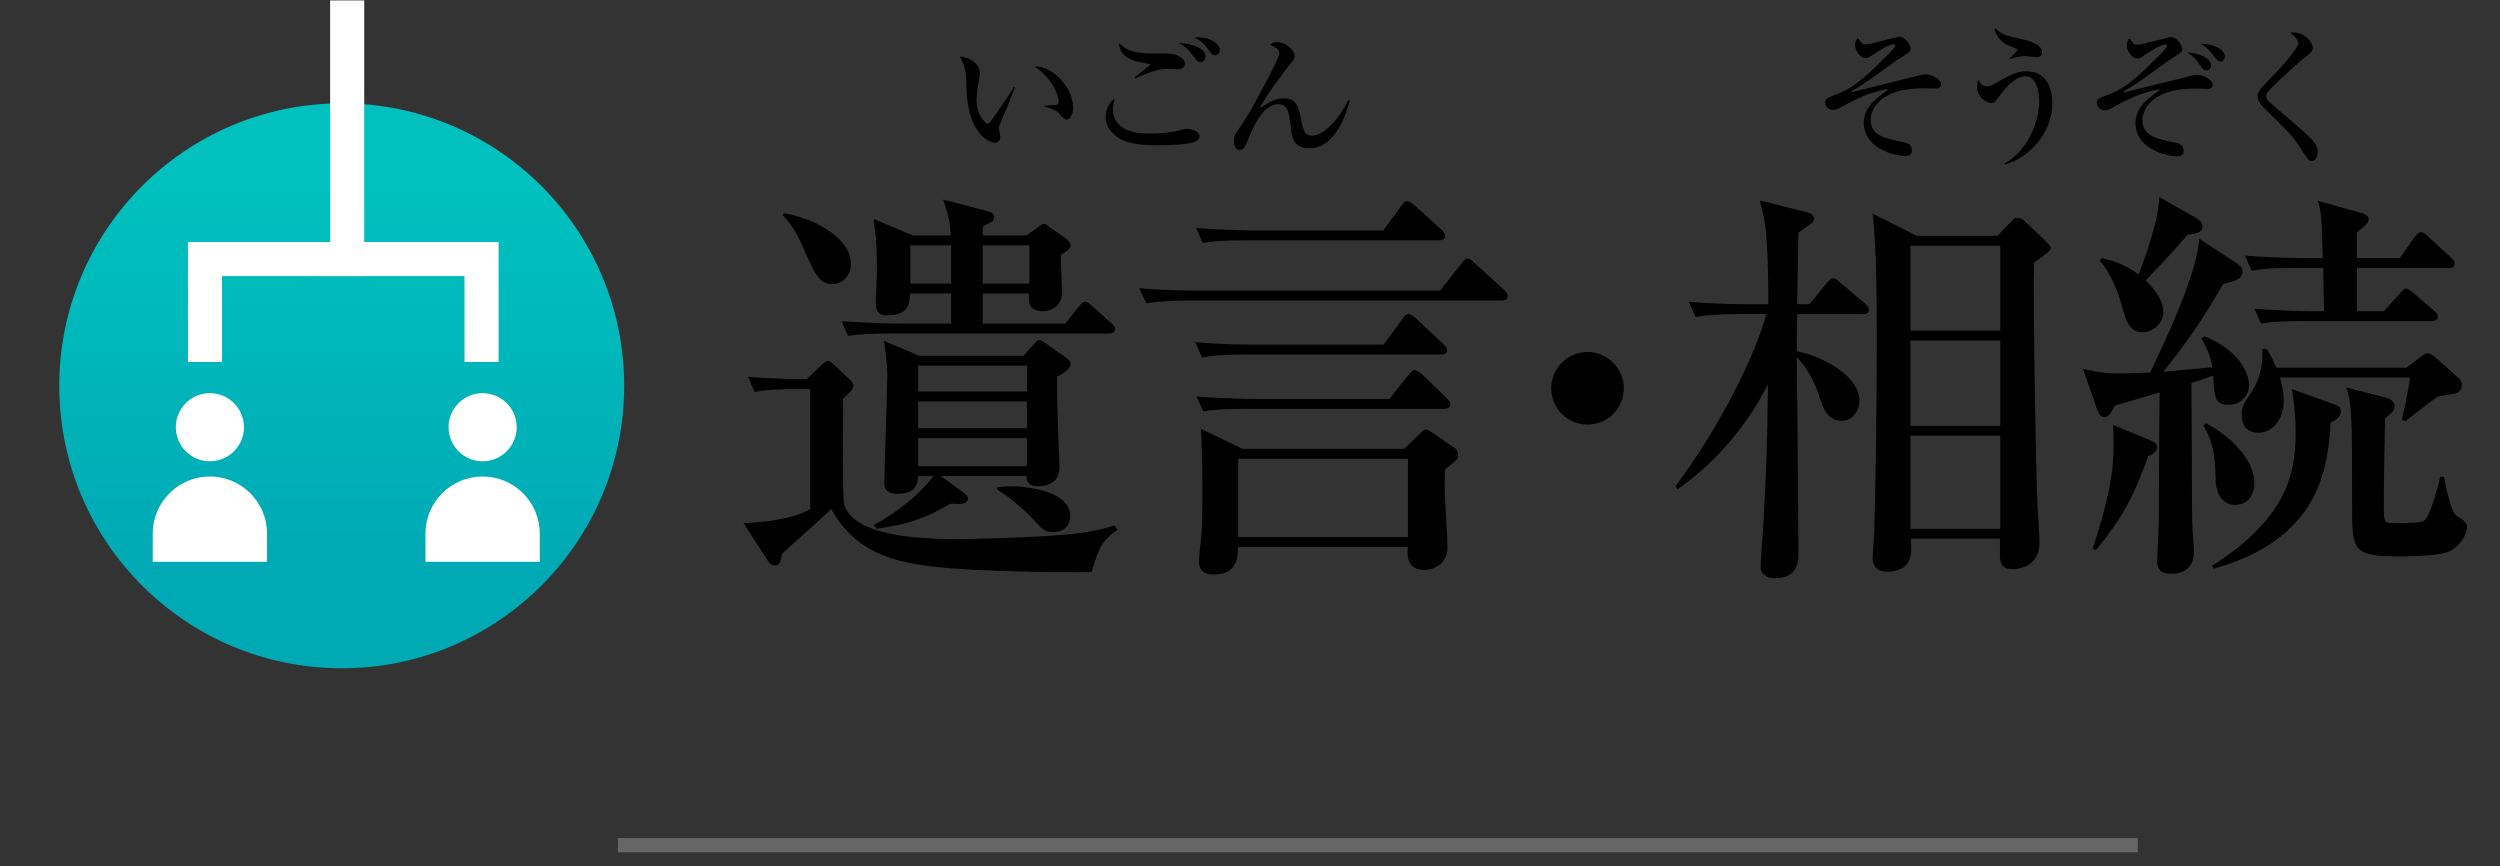 <?xml version="1.0" encoding="utf-8"?>
<!-- Generator: Adobe Illustrator 16.0.0, SVG Export Plug-In . SVG Version: 6.00 Build 0)  -->
<!DOCTYPE svg PUBLIC "-//W3C//DTD SVG 1.1//EN" "http://www.w3.org/Graphics/SVG/1.1/DTD/svg11.dtd">
<svg version="1.1" id="レイヤー_1" xmlns="http://www.w3.org/2000/svg" xmlns:xlink="http://www.w3.org/1999/xlink" x="0px"
	 y="0px" width="176px" height="61px" viewBox="0 0 176 61" enable-background="new 0 0 176 61" xml:space="preserve">
<rect x="0" y="0" width="176" height="61" fill="#333333" stroke="none"/>
<g>
	<g>
		<g>
			<path d="M76.849,40.271c-0.899,0.059-6.846-0.029-9.456-0.232c-4.119-0.289-7.02-0.898-8.876-4.205
				c-0.609,0.609-2.292,2.088-3.452,3.133c-0.145,0.637-0.174,0.84-0.493,0.84c-0.29,0-0.464-0.23-0.58-0.434l-1.653-2.553
				c0.928,0,3.51-0.232,4.699-0.986v-8.441h-0.783c-1.77,0-2.408,0.059-3.133,0.203l-0.464-1.074
				c1.856,0.174,4.032,0.174,4.119,0.174l1.044-0.986c0.174-0.145,0.291-0.289,0.464-0.289s0.29,0.145,0.435,0.262l0.986,0.928
				c0.203,0.174,0.377,0.348,0.377,0.551s-0.232,0.465-0.725,0.898c0,0.959-0.058,6.875,0.058,7.369
				c0.58,2.523,6.266,2.523,8.18,2.523c0.203,0,6.004-0.088,8.499-0.436c1.131-0.145,1.77-0.348,2.35-0.521l0.232,0.289
				C77.603,38.096,77.429,38.328,76.849,40.271z M58.604,19.996c-0.928,0-1.218-0.668-2.059-2.553
				c-0.174-0.436-0.696-1.596-1.451-2.291l0.087-0.146c2.582,0.465,4.729,1.943,4.729,3.568
				C59.909,19.357,59.358,19.996,58.604,19.996z M78.039,23.477h-15.2c-1.77,0-2.408,0.059-3.133,0.174l-0.464-1.045
				c1.77,0.146,3.8,0.174,4.119,0.174h3.597v-2.117h-2.9c0,0.668-0.058,1.537-1.625,1.537c-0.348,0-0.783-0.057-0.783-0.957
				c0-0.318,0.087-1.797,0.087-2.088c0-1.973-0.087-2.553-0.232-3.742l2.756,1.16h2.668c-0.029-0.957-0.174-1.42-0.522-2.523
				l2.988,0.783c0.377,0.088,0.58,0.174,0.58,0.465c0,0.26-0.087,0.289-0.783,0.637v0.639h3.075l0.812-0.58
				c0.145-0.115,0.29-0.232,0.406-0.232c0.145,0,0.261,0.117,0.348,0.174l1.189,0.842c0.145,0.117,0.348,0.32,0.348,0.494
				c0,0.23-0.348,0.492-0.696,0.666c0,0.406,0.087,2.264,0.087,2.641c0,1.16-1.016,1.334-1.306,1.334
				c-1.131,0-1.044-0.783-1.015-1.248h-3.249v2.117h5.801l0.928-1.16c0.232-0.289,0.319-0.377,0.464-0.377
				c0.174,0,0.348,0.174,0.522,0.32l1.305,1.16c0.174,0.145,0.29,0.26,0.29,0.436C78.502,23.418,78.241,23.477,78.039,23.477z
				 M74.413,26.521c0,0.9,0,1.422,0.029,2.117c0,0.668,0.145,4.033,0.145,4.119c0,0.436,0,1.48-1.595,1.48
				c-0.435,0-0.754-0.262-0.725-0.725h-6.034l1.508,1.102c0.087,0.059,0.406,0.289,0.406,0.465c0,0.492-0.754,0.404-1.247,0.377
				c-1.683,1.014-3.046,1.479-5.192,1.77l-0.203-0.262c1.247-0.668,3.017-1.857,4.206-3.451h-1.073
				c-0.029,1.188-0.899,1.246-1.508,1.246c-0.551,0-0.87-0.232-0.87-0.695c0-1.219,0.203-6.557,0.203-7.658
				c0-0.871-0.145-1.799-0.232-2.408l2.466,1.045h7.368l0.638-0.725c0.261-0.291,0.348-0.377,0.464-0.377
				c0.145,0,0.29,0.115,0.406,0.201l1.363,0.959c0.348,0.26,0.435,0.318,0.435,0.521S75.138,26.174,74.413,26.521z M66.958,17.27
				h-2.872v2.697h2.872V17.27z M72.295,25.738h-7.658v1.828h7.658V25.738z M72.295,28.262h-7.658v1.887h7.658V28.262z
				 M72.295,30.844h-7.658v1.973h7.658V30.844z M72.469,17.27h-3.278v2.697h3.278V17.27z M74.123,37.457
				c-0.609,0-0.783-0.26-1.306-0.811c-1.131-1.219-2.175-1.916-2.61-2.176v-0.174c0.261-0.029,0.551-0.059,1.015-0.059
				c1.131,0,4.119,0.348,4.119,2.088C75.341,36.5,75.312,37.457,74.123,37.457z"/>
			<path d="M105.704,21.156H83.833c-1.77,0-2.408,0.086-3.133,0.203l-0.493-1.074c1.77,0.174,3.829,0.174,4.148,0.174h17.028
				l1.421-1.797c0.319-0.379,0.349-0.465,0.493-0.465c0.203,0,0.377,0.174,0.551,0.348l2.031,1.857
				c0.145,0.145,0.26,0.289,0.26,0.434C106.139,21.127,105.879,21.156,105.704,21.156z M101.411,24.955H87.778
				c-1.798,0-2.407,0.088-3.162,0.203l-0.464-1.072c1.77,0.174,3.829,0.174,4.148,0.174h9.108l1.276-1.74
				c0.174-0.262,0.29-0.406,0.464-0.406s0.377,0.174,0.551,0.318l1.857,1.74c0.289,0.262,0.318,0.377,0.318,0.465
				C101.875,24.926,101.586,24.955,101.411,24.955z M101.295,16.92H87.807c-1.77,0-2.408,0.059-3.133,0.176l-0.464-1.045
				c1.77,0.145,3.8,0.174,4.119,0.174h9.05l1.189-1.625c0.262-0.348,0.319-0.434,0.493-0.434c0.175,0,0.349,0.145,0.552,0.318
				l1.827,1.652c0.058,0.029,0.29,0.262,0.29,0.465C101.73,16.863,101.527,16.92,101.295,16.92z M101.672,28.785H87.836
				c-1.77,0-2.408,0.057-3.133,0.174l-0.464-1.045c1.769,0.145,3.8,0.174,4.119,0.174h9.457l1.334-1.682
				c0.203-0.262,0.291-0.348,0.436-0.348c0.203,0,0.436,0.203,0.609,0.377l1.595,1.537c0.29,0.289,0.319,0.318,0.319,0.492
				C102.107,28.727,101.875,28.785,101.672,28.785z M101.73,33.049c0,0.289-0.029,0.668-0.029,1.189
				c0,0.695,0.203,3.654,0.203,4.264c0,1.451-1.334,1.625-1.596,1.625c-1.305,0-1.247-1.074-1.189-1.625h-11.95
				c-0.058,0.898-0.116,1.943-1.77,1.943c-0.609,0-0.986-0.262-0.986-0.869c0-0.609,0.145-1.51,0.174-2.09
				c0.058-0.695,0.058-1.623,0.058-2.668c0-1.131,0-3.713-0.116-4.641l2.93,1.42h11.399l1.044-1.014
				c0.146-0.146,0.349-0.35,0.494-0.35c0.115,0,0.203,0.059,0.318,0.146l1.654,1.131c0.145,0.086,0.289,0.289,0.289,0.492
				C102.658,32.324,102.571,32.381,101.73,33.049z M99.119,32.295h-11.95v5.512h11.95V32.295z"/>
			<path d="M111.762,29.887c-1.421,0-2.553-1.131-2.553-2.553s1.161-2.553,2.553-2.553c1.393,0,2.553,1.131,2.553,2.553
				S113.184,29.887,111.762,29.887z"/>
			<path d="M131.135,22.113h-4.612c-0.029,0.869-0.029,1.74-0.029,2.611c1.886,0.377,4.409,1.768,4.409,3.48
				c0,0.812-0.58,1.42-1.219,1.42c-1.072,0-1.363-0.957-1.624-1.77c-0.231-0.754-0.783-1.943-1.566-2.697
				c0.029,2.176,0.116,11.748,0.116,13.691c0,0.668,0,1.857-1.653,1.857c-0.783,0-1.016-0.465-1.016-0.783
				c0-0.262,0.175-2.641,0.203-3.104c0.232-4.496,0.261-4.99,0.319-9.748c-1.508,2.932-3.654,5.482-6.353,7.369l-0.146-0.232
				c3.018-3.975,5.686-9.34,6.382-12.096h-1.856c-1.77,0-2.408,0.086-3.133,0.203l-0.464-1.074c1.74,0.174,3.8,0.174,4.118,0.174
				h1.48c0-5.162-0.262-6.09-0.609-7.309l3.22,0.812c0.261,0.057,0.608,0.203,0.608,0.463c0,0.232-0.115,0.32-1.102,0.986
				c0,0.783-0.087,4.322-0.087,5.047h0.87l1.189-1.449c0.289-0.348,0.318-0.377,0.464-0.377c0.174,0,0.377,0.174,0.522,0.318
				l1.711,1.451c0.145,0.145,0.29,0.26,0.29,0.463C131.569,22.084,131.338,22.113,131.135,22.113z M143.201,18.486
				c-0.029,0.812-0.029,1.393-0.029,1.77c0,2.379,0.116,11.4,0.262,15.143c0.029,0.465,0.145,2.408,0.145,2.812
				c0,1.625-1.393,1.857-1.856,1.857c-0.319,0-0.929,0-0.929-0.986v-1.16h-6.265c0.058,1.016,0.146,2.32-1.712,2.32
				c-0.464,0-0.986-0.203-0.986-0.986c0-0.289,0.117-1.596,0.117-1.855c0.115-4.41,0.174-8.848,0.174-13.285
				c0-2.611,0-6.643-0.291-9.08l3.104,1.566h5.686l0.957-0.986c0.232-0.262,0.291-0.289,0.436-0.289c0.203,0,0.377,0.086,0.551,0.26
				l1.422,1.363c0.232,0.232,0.377,0.377,0.377,0.494C144.361,17.646,144.246,17.732,143.201,18.486z M140.822,17.299h-6.323v5.975
				h6.323V17.299z M140.822,23.969h-6.323v6.006h6.323V23.969z M140.822,30.67h-6.323v6.557h6.323V30.67z"/>
			<path d="M156.914,28.494c-0.986,0-1.015-0.463-1.102-2.059c-0.87,0.318-1.131,0.406-1.537,0.521
				c0.029,1.711,0.029,8.963,0.058,9.805c0,0.318,0.116,1.74,0.116,2.059c0,1.539-1.248,1.566-1.625,1.566
				c-0.957,0-0.957-0.609-0.957-0.869c0-0.465,0.116-2.438,0.116-2.871c0-1.422,0.029-7.717,0.058-9.021
				c-1.072,0.318-3.074,0.898-3.161,0.928c-0.232,0.465-0.406,0.812-0.755,0.812c-0.289,0-0.435-0.377-0.551-0.727l-0.928-2.668
				c0.783,0.174,1.393,0.32,2.494,0.32c0.842,0,1.886-0.059,2.234-0.059c1.334-2.814,3.277-6.99,3.451-9.428l2.523,1.654
				c0.522,0.348,0.522,0.463,0.522,0.637c0,0.523-0.464,0.697-1.363,0.9c-1.479,2.582-2.553,4.09-4.206,6.178
				c0.551-0.059,2.959-0.262,3.451-0.318c-0.174-1.045-0.551-1.625-0.783-2.031l0.232-0.145c2.494,0.986,3.133,2.697,3.133,3.422
				C158.336,27.855,157.756,28.494,156.914,28.494z M151.867,31.482c0,0.289-0.348,0.521-0.638,0.639
				c-1.016,2.871-1.886,4.438-3.685,6.613l-0.231-0.088c1.595-4.785,1.537-6.584,1.45-8.73l2.466,1.016
				C151.723,31.135,151.867,31.25,151.867,31.482z M153.984,16.543c-0.841,0.986-1.043,1.219-2.93,3.191
				c0.871,0.842,1.248,1.596,1.248,2.234c0,0.666-0.609,1.42-1.479,1.42c-0.929,0-1.189-0.869-1.479-1.973
				c-0.318-1.131-0.783-2.174-1.508-3.074l0.115-0.174c0.609,0.145,1.509,0.348,2.611,1.16c0.203-0.551,1.393-3.596,1.45-5.453
				l2.61,1.479c0.232,0.146,0.436,0.35,0.436,0.58C155.059,16.369,154.652,16.428,153.984,16.543z M157.35,35.543
				c-1.189,0-1.363-1.305-1.363-1.682c-0.059-1.596-0.087-2.582-0.87-3.916l0.203-0.145c2.03,1.102,3.394,2.754,3.394,4.205
				C158.713,34.297,158.598,35.543,157.35,35.543z M164.08,29.742c-0.203,3.48-0.929,8.238-8.238,10.297l-0.116-0.203
				c5.396-3.451,5.888-6.613,5.888-9.455c0-1.307-0.174-2.379-0.261-2.988l2.728,0.986c0.58,0.203,0.725,0.289,0.725,0.58
				C164.805,29.336,164.428,29.598,164.08,29.742z M172.926,27.682c-0.202,0.059-0.985,0.174-1.305,0.232
				c-0.436,0.291-2.233,1.684-2.291,1.74l-0.232-0.115c0.029-0.174,0.493-2.146,0.551-2.959h-9.137
				c0.087,0.348,0.261,0.898,0.261,1.625c0,1.42-0.87,2.262-1.77,2.262c-0.435,0-1.188-0.174-1.188-1.275
				c0-0.58,0.174-0.812,0.638-1.51c0.841-1.217,0.841-2.465,0.812-3.104h0.32c0.231,0.377,0.405,0.697,0.666,1.307h9.166
				l0.986-0.756c0.175-0.115,0.32-0.26,0.465-0.26c0.232,0,0.436,0.174,0.609,0.318l1.537,1.363c0.145,0.117,0.29,0.262,0.29,0.58
				C173.304,27.334,173.188,27.596,172.926,27.682z M172.375,18.865h-6.439v3.045h1.886l1.103-1.219
				c0.289-0.318,0.318-0.377,0.464-0.377s0.349,0.174,0.522,0.318l1.421,1.219c0.146,0.117,0.29,0.232,0.29,0.436
				c0,0.262-0.232,0.318-0.436,0.318h-8.875c-1.77,0-2.408,0.059-3.133,0.174l-0.465-1.043c1.74,0.145,3.801,0.174,4.119,0.174
				h0.783c-0.029-1.016-0.059-2.727-0.059-3.045h-1.914c-1.77,0-2.407,0.057-3.133,0.201l-0.464-1.072
				c1.74,0.145,3.8,0.174,4.119,0.174h1.363c-0.087-2.871-0.087-3.191-0.349-4.031l2.988,0.84c0.464,0.117,0.58,0.262,0.58,0.465
				c0,0.232-0.087,0.318-0.812,0.928v1.799h3.018l1.015-1.451c0.087-0.086,0.261-0.377,0.464-0.377c0.174,0,0.406,0.203,0.522,0.32
				l1.566,1.449c0.231,0.203,0.29,0.262,0.29,0.436C172.811,18.836,172.578,18.865,172.375,18.865z M172.607,38.734
				c-0.639,0.406-2.756,0.436-3.684,0.436c-3.336,0-3.336-0.436-3.336-3.598c0-6.324,0-7.02-0.406-8.297l2.813,0.727
				c0.146,0.029,0.581,0.232,0.581,0.609c0,0.318-0.262,0.521-0.668,0.84c-0.029,2.002-0.087,4.004-0.087,6.006
				c0,1.217,0,1.363,0.522,1.363c1.189,0,2.059,0,2.291-0.146c0.465-0.289,1.016-2.494,1.16-3.104h0.262
				c0.145,0.754,0.492,2.467,0.869,2.727c0.581,0.377,0.755,0.494,0.755,0.842C173.681,37.574,173.274,38.299,172.607,38.734z"/>
		</g>
	</g>
	<linearGradient id="SVGID_1_" gradientUnits="userSpaceOnUse" x1="24.058" y1="39" x2="24.058" y2="11.926">
		<stop  offset="0" style="stop-color:#00AAB5"/>
		<stop  offset="0.962" style="stop-color:#00C1BE"/>
	</linearGradient>
	<circle fill="url(#SVGID_1_)" cx="24.058" cy="27.161" r="19.885"/>
	<g>
		
			<polyline fill-rule="evenodd" clip-rule="evenodd" fill="none" stroke="#FFFFFF" stroke-width="2.4" stroke-miterlimit="10" points="
			24.441,0.03 24.441,18.237 14.431,18.237 14.431,25.483 		"/>
		
			<polyline fill-rule="evenodd" clip-rule="evenodd" fill="none" stroke="#FFFFFF" stroke-width="2.4" stroke-miterlimit="10" points="
			21.783,18.237 33.901,18.237 33.901,25.483 		"/>
	</g>
	<g>
		<g>
			<circle fill-rule="evenodd" clip-rule="evenodd" fill="#FFFFFF" cx="33.976" cy="30.076" r="2.398"/>
		</g>
		<path fill-rule="evenodd" clip-rule="evenodd" fill="#FFFFFF" d="M38,39.549v-1.98c0-2.222-1.802-4.023-4.024-4.023
			c-2.222,0-4.023,1.802-4.023,4.023v1.98H38z"/>
	</g>
	<g>
		<g>
			<circle fill-rule="evenodd" clip-rule="evenodd" fill="#FFFFFF" cx="14.776" cy="30.076" r="2.398"/>
		</g>
		<path fill-rule="evenodd" clip-rule="evenodd" fill="#FFFFFF" d="M18.8,39.549v-1.98c0-2.222-1.802-4.023-4.023-4.023
			c-2.223,0-4.024,1.802-4.024,4.023v1.98H18.8z"/>
	</g>
	<g>
		<path d="M70.888,7.596c-0.09,0.22-0.57,1.24-0.57,1.409c0,0.09,0.1,0.52,0.1,0.61c0,0.3-0.19,0.44-0.38,0.44
			c-0.27,0-1.819-0.5-1.979-3.498c-0.01-0.22-0.04-1.18-0.07-1.37c-0.07-0.529-0.19-0.77-0.41-1.209
			c0.5,0.03,1.399,0.36,1.399,1.199c0,0.06-0.01,0.12-0.03,0.23c-0.02,0.14-0.2,1.159-0.2,1.619c0,1.039,0.589,1.679,0.799,1.679
			c0.09,0,0.18-0.13,0.24-0.209c0.54-0.78,1.089-1.56,1.599-2.379l0.07,0.03C71.408,6.267,71.358,6.407,70.888,7.596z M75.106,8.416
			c-0.17,0-0.32-0.16-0.6-0.49c-0.06-0.06-0.34-0.29-1.02-0.43v-0.05c0.06-0.01,0.839-0.05,0.87-0.06c0.09-0.02,0.18-0.11,0.18-0.26
			c0-0.17-0.16-0.75-0.54-1.309c-0.4-0.58-0.899-0.959-1.14-1.129c1.02-0.11,2.688,1.289,2.688,2.908
			C75.545,8.056,75.326,8.416,75.106,8.416z"/>
		<path d="M84.236,9.925c-0.5,0.29-2.129,0.3-2.668,0.3c-0.99,0-1.999-0.04-2.739-0.47c-0.43-0.25-1-0.76-1-1.509
			c0-0.29,0.15-1.02,0.64-1.279c-0.12,0.42-0.12,0.729-0.12,0.779c0,0.68,0.49,1.659,2.448,1.659c0.79,0,1.789-0.07,2.549-0.31
			c0.06-0.02,0.12-0.03,0.21-0.03c0.32,0,0.89,0.2,0.89,0.52C84.446,9.765,84.316,9.875,84.236,9.925z M82.927,4.867
			c-0.11,0-0.569-0.02-0.66-0.02c-0.739,0-1.189,0.18-2.349,0.66l-0.03-0.06c0.16-0.16,1.099-0.87,1.099-0.91s-0.77-0.16-0.909-0.19
			c-0.09-0.02-1.319-0.29-1.29-1.319c0.51,0.55,1.1,0.74,2.479,0.74c0.16,0,0.889-0.01,1.039,0c0.34,0.02,1.109,0.24,1.109,0.709
			C83.417,4.828,83.077,4.867,82.927,4.867z M84.516,4.377c-0.18,0-0.24-0.08-0.53-0.459c-0.45-0.58-0.56-0.64-0.989-0.89
			c0.649,0.02,1.869,0.27,1.869,0.939C84.866,4.198,84.706,4.377,84.516,4.377z M85.525,3.888c-0.16,0-0.2-0.05-0.54-0.509
			c-0.23-0.32-0.54-0.58-0.91-0.73c0.12-0.01,0.2-0.02,0.3-0.02c0.72,0,1.5,0.38,1.5,0.9C85.875,3.718,85.726,3.888,85.525,3.888z"
			/>
		<path d="M95.016,7.086c-0.51,1.989-1.489,3.358-2.818,3.358c-1.159,0-1.26-0.83-1.34-1.579c-0.1-0.85-0.18-1.529-0.85-1.529
			c-1.119,0-1.789,1.629-2.128,2.458c-0.24,0.58-0.32,0.76-0.629,0.76c-0.31,0-0.39-0.43-0.39-0.689c0-0.21,0.05-0.37,0.399-0.86
			c0.2-0.27,0.66-0.909,2.068-3.608c0.181-0.34,0.74-1.429,0.74-1.649c0-0.28-0.21-0.38-0.66-0.6c0.09-0.08,0.2-0.18,0.51-0.18
			c0.61,0,1.21,0.55,1.21,0.979c0,0.2-0.05,0.25-0.479,0.79c-0.17,0.21-1.68,2.209-1.959,2.889c0.58-0.39,1.059-0.7,1.699-0.7
			c0.93,0,1.049,0.649,1.219,1.549c0.12,0.62,0.21,1.079,0.76,1.079c0.779,0,1.859-1.079,2.549-2.499L95.016,7.086z"/>
	</g>
	<g>
		<path d="M136.316,6.227c-0.15,0-0.811-0.01-0.95-0.01c-2.988,0-3.668,1.449-3.668,2.229c0,1.1,1.02,1.31,2.299,1.559
			c0.229,0.05,0.6,0.12,0.6,0.58c0,0.359-0.25,0.399-0.479,0.399c-0.82,0-2.908-0.6-2.908-2.318c0-0.99,0.569-1.52,1.748-2.389
			c-0.859,0.04-2.318,0.669-3.287,1.239c-0.301,0.17-0.48,0.229-0.6,0.229c-0.34,0-0.58-0.27-0.58-0.52c0-0.28,0.13-0.33,0.739-0.56
			c0.97-0.37,1.72-0.82,3.628-2.769c0.131-0.13,0.58-0.59,0.58-0.68c0-0.06-0.04-0.1-0.12-0.1c-0.36,0-1.109,0.5-1.529,0.78
			c-0.19,0.12-0.31,0.2-0.46,0.2c-0.289,0-0.729-0.43-0.729-0.939c0-0.27,0.101-0.38,0.19-0.47c0.33,0.42,0.34,0.44,0.56,0.44
			c0.329,0,2.188-0.54,2.349-0.54c0.4,0,0.81,0.54,0.81,0.839c0,0.19-0.101,0.26-1.01,0.839c-0.04,0.03-0.079,0.05-0.12,0.08
			c-1.089,0.8-2.389,1.759-2.918,1.999c-0.02,0.01-0.08,0.05-0.08,0.09c0,0.02,0.02,0.04,0.061,0.04c0.01,0,2.379-0.6,2.828-0.709
			c0.289-0.07,1.559-0.39,1.818-0.45c0.08-0.02,0.33-0.08,0.5-0.08c0.42,0,1.06,0.37,1.06,0.68
			C136.646,6.187,136.416,6.227,136.316,6.227z"/>
		<path d="M141.158,11.574l-0.039-0.06c1.629-0.899,2.438-2.918,2.438-4.397c0-0.57-0.149-1.749-0.969-1.749
			c-0.77,0-1.51,0.959-1.779,1.329c-0.369,0.5-0.41,0.56-0.6,0.56c-0.26,0-1.029-0.339-1.029-1.169c0-0.19,0.04-0.34,0.08-0.47
			c0.09,0.14,0.289,0.47,0.59,0.47c0.209,0,0.43-0.11,0.85-0.35c0.979-0.57,1.408-0.72,1.979-0.72c1.559,0,1.809,1.489,1.809,2.219
			C144.486,9.305,142.908,11.104,141.158,11.574z M143.387,4.028c-0.129,0-0.699-0.08-0.809-0.08c-0.24,0-0.58,0.05-1.109,0.21
			l-0.03-0.02c0.51-0.479,0.569-0.53,0.569-0.629c0-0.05-0.06-0.08-0.18-0.13c-0.58-0.21-0.939-0.4-1.219-0.86
			c-0.181-0.3-0.181-0.4-0.181-0.569c0.47,0.5,0.89,0.58,1.789,0.779c0.43,0.09,1.539,0.33,1.539,0.95
			C143.757,3.918,143.617,4.028,143.387,4.028z"/>
		<path d="M155.445,6.257c-0.149,0-0.799-0.02-0.939-0.02c-3.068,0-3.678,1.509-3.678,2.239c0,1.099,1.02,1.309,2.299,1.559
			c0.23,0.05,0.6,0.12,0.6,0.58c0,0.36-0.26,0.39-0.479,0.39c-0.77,0-2.908-0.56-2.908-2.319c0-1.029,0.659-1.599,1.749-2.389
			c-0.6,0.03-1.889,0.42-3.299,1.24c-0.299,0.18-0.469,0.229-0.589,0.229c-0.351,0-0.59-0.26-0.59-0.52c0-0.28,0.14-0.33,0.739-0.55
			c0.979-0.37,1.729-0.83,3.639-2.769c0.129-0.13,0.579-0.6,0.579-0.689c0-0.06-0.05-0.1-0.13-0.1c-0.35,0-1.1,0.5-1.52,0.78
			c-0.189,0.13-0.31,0.2-0.459,0.2c-0.29,0-0.73-0.43-0.73-0.929c0-0.28,0.101-0.39,0.19-0.48c0.33,0.43,0.34,0.44,0.55,0.44
			c0.33,0,2.199-0.54,2.359-0.54c0.398,0,0.799,0.54,0.799,0.85c0,0.19-0.1,0.25-1,0.83c-0.039,0.03-0.08,0.06-0.119,0.08
			c-1.09,0.81-2.389,1.759-2.918,2.009c-0.021,0.01-0.091,0.04-0.091,0.08c0,0.02,0.03,0.04,0.06,0.04c0.011,0,2.389-0.6,2.839-0.7
			c0.29-0.07,1.56-0.38,1.81-0.45c0.09-0.02,0.34-0.08,0.51-0.08c0.42,0,1.059,0.37,1.059,0.68
			C155.775,6.207,155.536,6.257,155.445,6.257z M155.336,4.958c-0.21,0-0.289-0.12-0.59-0.57c-0.199-0.3-0.489-0.52-0.789-0.7
			c0.84,0.05,1.699,0.39,1.699,0.919C155.656,4.737,155.546,4.958,155.336,4.958z M156.326,4.338c-0.141,0-0.201-0.07-0.58-0.53
			c-0.38-0.47-0.57-0.58-0.82-0.729c0.88,0,1.699,0.379,1.699,0.899C156.625,4.168,156.506,4.338,156.326,4.338z"/>
		<path d="M162.757,11.344c-0.22,0-0.29-0.12-0.939-1.129c-0.39-0.6-0.649-0.859-2.469-2.658c-0.149-0.14-0.409-0.45-0.409-0.79
			c0-0.16,0.029-0.35,0.399-0.729c1.599-1.679,1.759-1.839,2.339-2.688c0.08-0.11,0.129-0.21,0.129-0.3
			c0-0.07-0.049-0.35-0.568-0.74c0.069-0.02,0.109-0.03,0.189-0.03c0.92,0,1.389,0.78,1.389,1.069c0,0.26-0.18,0.4-0.379,0.55
			c-0.34,0.25-1.939,1.659-2.738,2.509c-0.121,0.13-0.16,0.25-0.16,0.34c0,0.26,0.1,0.339,0.739,0.879
			c1.789,1.529,2.469,2.099,2.738,2.548c0.11,0.19,0.149,0.36,0.149,0.52C163.166,11.014,163.017,11.344,162.757,11.344z"/>
	</g>
	<line fill="none" stroke="#666666" stroke-miterlimit="10" x1="43.5" y1="59.5" x2="150.5" y2="59.5"/>
</g>
</svg>
